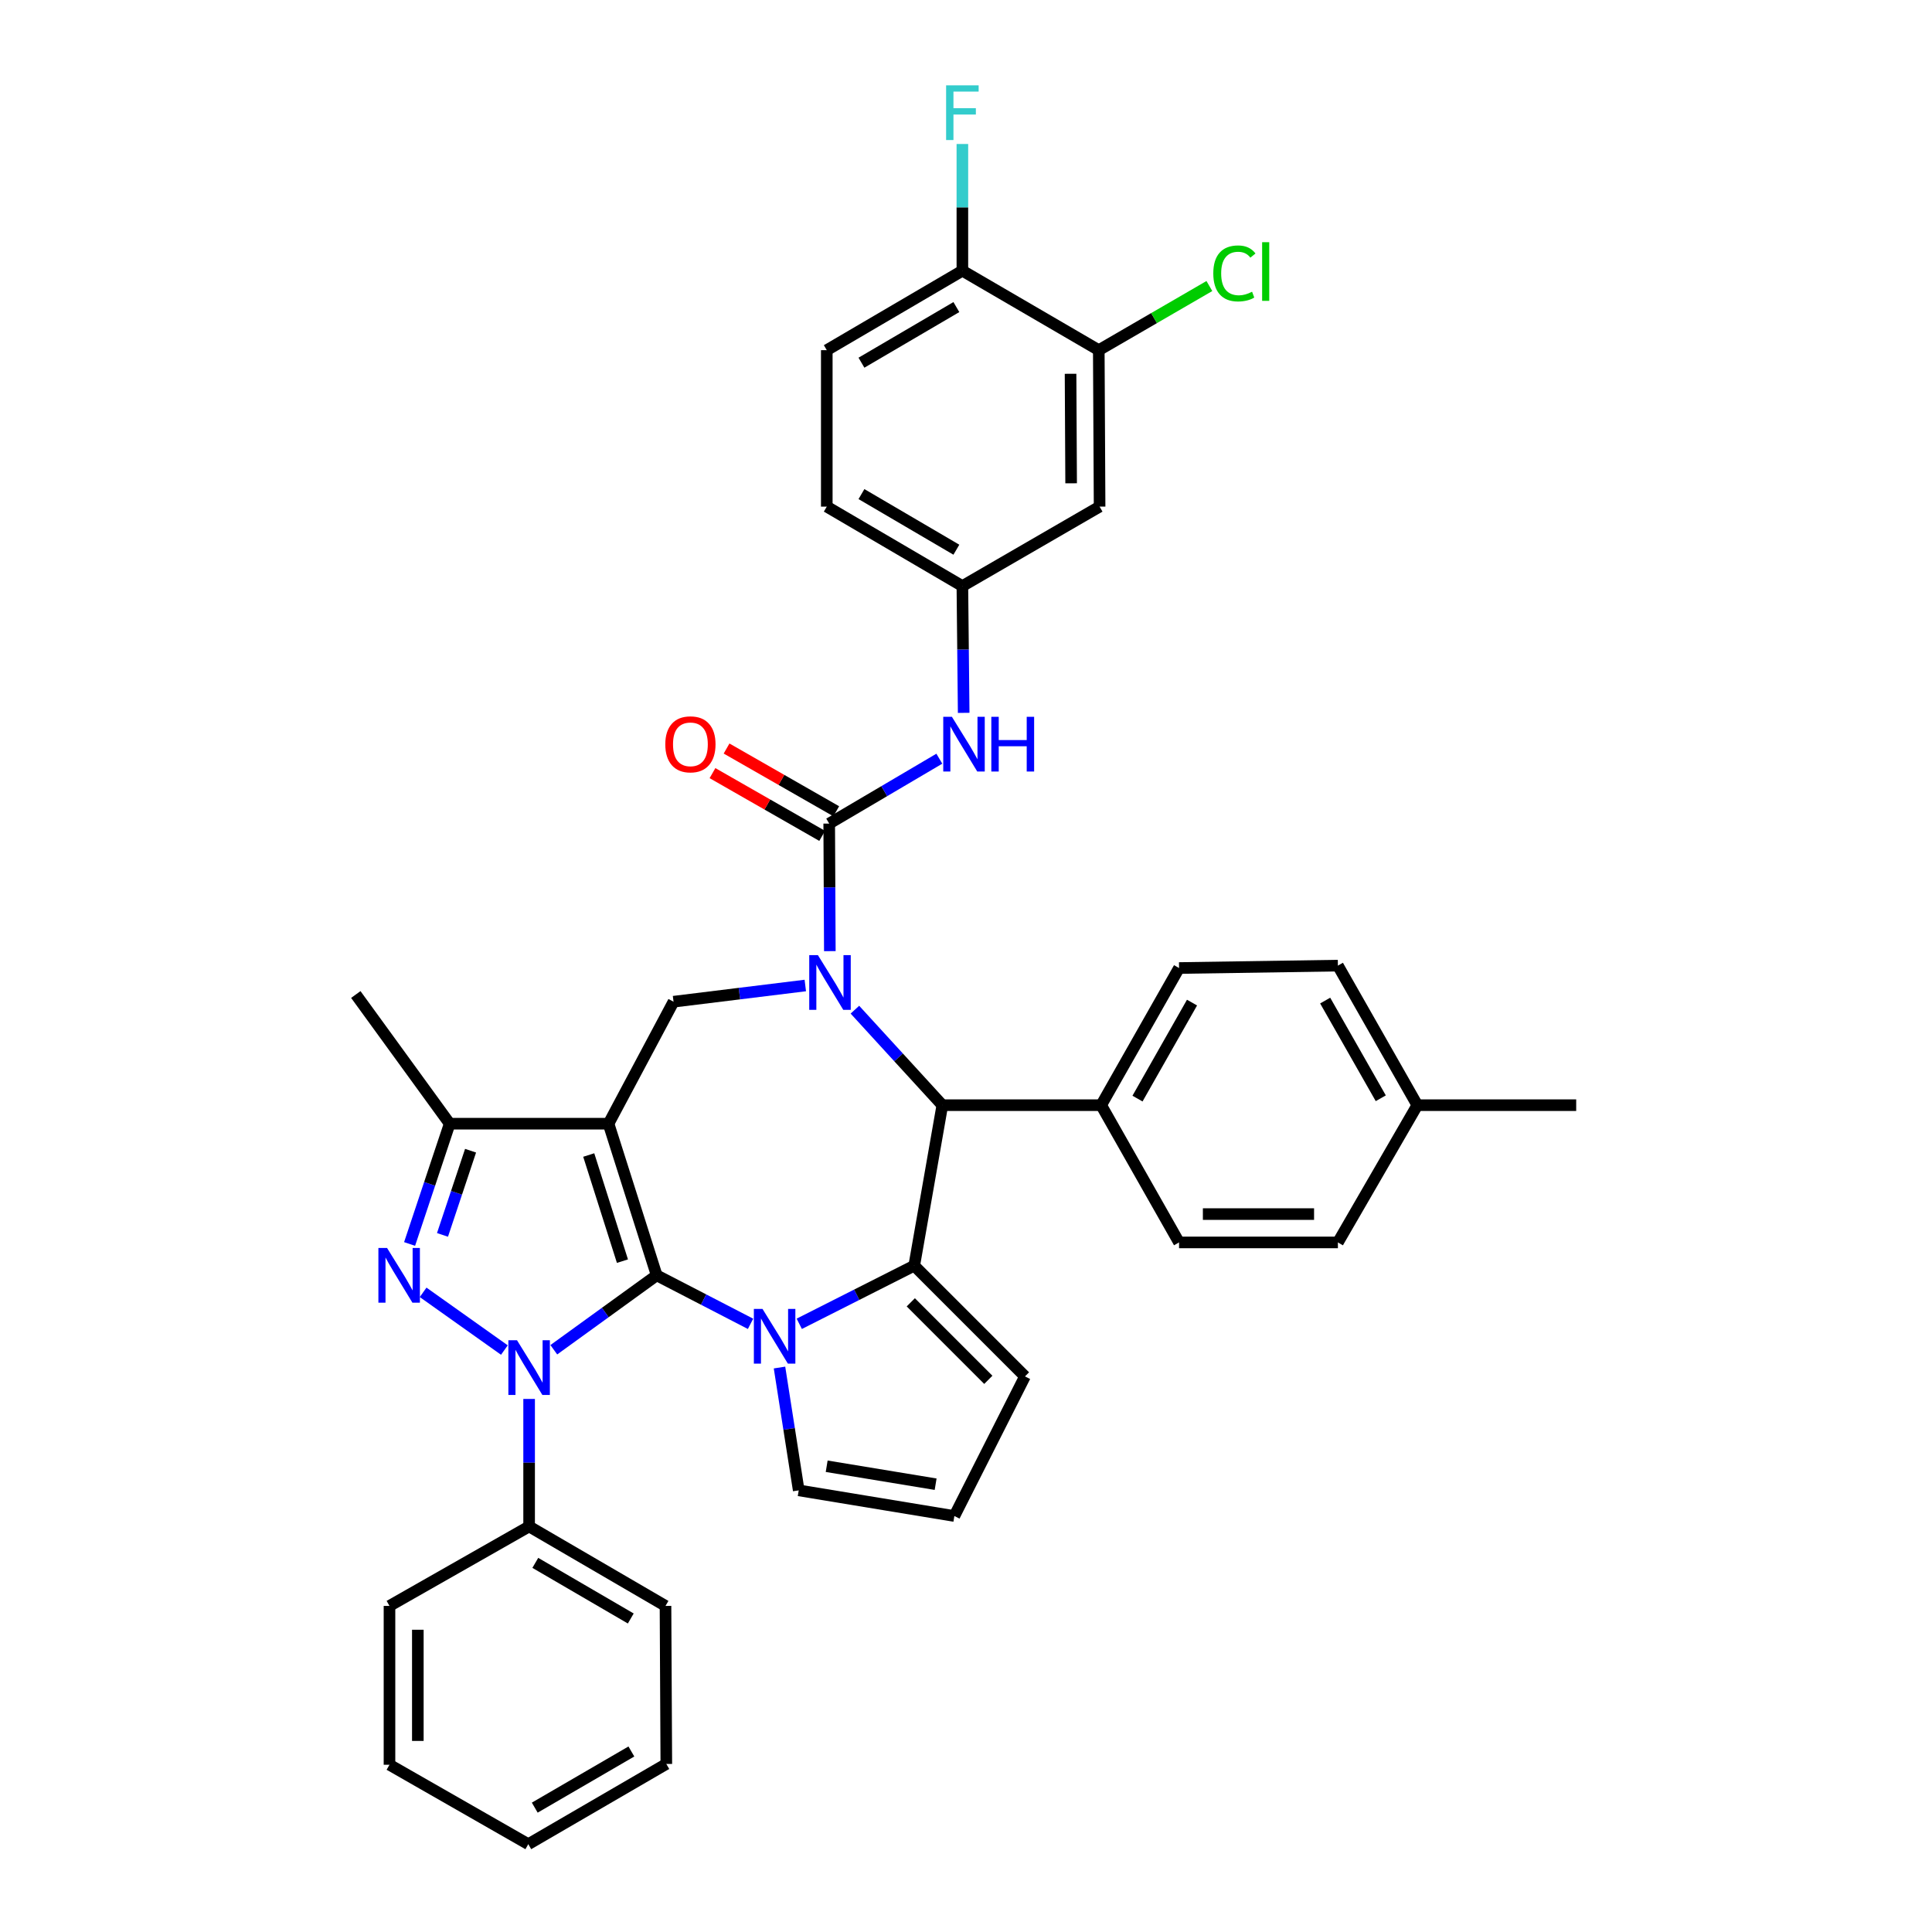 <?xml version='1.0' encoding='iso-8859-1'?>
<svg version='1.1' baseProfile='full'
              xmlns='http://www.w3.org/2000/svg'
                      xmlns:rdkit='http://www.rdkit.org/xml'
                      xmlns:xlink='http://www.w3.org/1999/xlink'
                  xml:space='preserve'
width='1000px' height='1000px' viewBox='0 0 1000 1000'>
<!-- END OF HEADER -->
<rect style='opacity:1.0;fill:#FFFFFF;stroke:none' width='1000' height='1000' x='0' y='0'> </rect>
<path class='bond-0' d='M 339.898,660.098 L 314.974,581.624' style='fill:none;fill-rule:evenodd;stroke:#000000;stroke-width:6px;stroke-linecap:butt;stroke-linejoin:miter;stroke-opacity:1' />
<path class='bond-0' d='M 322.177,652.768 L 304.73,597.836' style='fill:none;fill-rule:evenodd;stroke:#000000;stroke-width:6px;stroke-linecap:butt;stroke-linejoin:miter;stroke-opacity:1' />
<path class='bond-1' d='M 339.898,660.098 L 313.273,679.364' style='fill:none;fill-rule:evenodd;stroke:#000000;stroke-width:6px;stroke-linecap:butt;stroke-linejoin:miter;stroke-opacity:1' />
<path class='bond-1' d='M 313.273,679.364 L 286.648,698.631' style='fill:none;fill-rule:evenodd;stroke:#0000FF;stroke-width:6px;stroke-linecap:butt;stroke-linejoin:miter;stroke-opacity:1' />
<path class='bond-2' d='M 339.898,660.098 L 364.189,672.657' style='fill:none;fill-rule:evenodd;stroke:#000000;stroke-width:6px;stroke-linecap:butt;stroke-linejoin:miter;stroke-opacity:1' />
<path class='bond-2' d='M 364.189,672.657 L 388.48,685.216' style='fill:none;fill-rule:evenodd;stroke:#0000FF;stroke-width:6px;stroke-linecap:butt;stroke-linejoin:miter;stroke-opacity:1' />
<path class='bond-8' d='M 314.974,581.624 L 232.759,581.624' style='fill:none;fill-rule:evenodd;stroke:#000000;stroke-width:6px;stroke-linecap:butt;stroke-linejoin:miter;stroke-opacity:1' />
<path class='bond-9' d='M 314.974,581.624 L 348.619,518.482' style='fill:none;fill-rule:evenodd;stroke:#000000;stroke-width:6px;stroke-linecap:butt;stroke-linejoin:miter;stroke-opacity:1' />
<path class='bond-4' d='M 261.068,698.784 L 219.006,668.912' style='fill:none;fill-rule:evenodd;stroke:#0000FF;stroke-width:6px;stroke-linecap:butt;stroke-linejoin:miter;stroke-opacity:1' />
<path class='bond-14' d='M 273.87,724.092 L 273.87,757.092' style='fill:none;fill-rule:evenodd;stroke:#0000FF;stroke-width:6px;stroke-linecap:butt;stroke-linejoin:miter;stroke-opacity:1' />
<path class='bond-14' d='M 273.87,757.092 L 273.87,790.091' style='fill:none;fill-rule:evenodd;stroke:#000000;stroke-width:6px;stroke-linecap:butt;stroke-linejoin:miter;stroke-opacity:1' />
<path class='bond-5' d='M 413.702,685.201 L 443.452,670.155' style='fill:none;fill-rule:evenodd;stroke:#0000FF;stroke-width:6px;stroke-linecap:butt;stroke-linejoin:miter;stroke-opacity:1' />
<path class='bond-5' d='M 443.452,670.155 L 473.201,655.11' style='fill:none;fill-rule:evenodd;stroke:#000000;stroke-width:6px;stroke-linecap:butt;stroke-linejoin:miter;stroke-opacity:1' />
<path class='bond-11' d='M 403.469,707.835 L 408.443,739.623' style='fill:none;fill-rule:evenodd;stroke:#0000FF;stroke-width:6px;stroke-linecap:butt;stroke-linejoin:miter;stroke-opacity:1' />
<path class='bond-11' d='M 408.443,739.623 L 413.416,771.41' style='fill:none;fill-rule:evenodd;stroke:#000000;stroke-width:6px;stroke-linecap:butt;stroke-linejoin:miter;stroke-opacity:1' />
<path class='bond-3' d='M 416.824,510.093 L 382.722,514.288' style='fill:none;fill-rule:evenodd;stroke:#0000FF;stroke-width:6px;stroke-linecap:butt;stroke-linejoin:miter;stroke-opacity:1' />
<path class='bond-3' d='M 382.722,514.288 L 348.619,518.482' style='fill:none;fill-rule:evenodd;stroke:#000000;stroke-width:6px;stroke-linecap:butt;stroke-linejoin:miter;stroke-opacity:1' />
<path class='bond-6' d='M 429.523,492.306 L 429.36,459.294' style='fill:none;fill-rule:evenodd;stroke:#0000FF;stroke-width:6px;stroke-linecap:butt;stroke-linejoin:miter;stroke-opacity:1' />
<path class='bond-6' d='M 429.36,459.294 L 429.196,426.282' style='fill:none;fill-rule:evenodd;stroke:#000000;stroke-width:6px;stroke-linecap:butt;stroke-linejoin:miter;stroke-opacity:1' />
<path class='bond-39' d='M 442.496,522.605 L 465.123,547.322' style='fill:none;fill-rule:evenodd;stroke:#0000FF;stroke-width:6px;stroke-linecap:butt;stroke-linejoin:miter;stroke-opacity:1' />
<path class='bond-39' d='M 465.123,547.322 L 487.75,572.039' style='fill:none;fill-rule:evenodd;stroke:#000000;stroke-width:6px;stroke-linecap:butt;stroke-linejoin:miter;stroke-opacity:1' />
<path class='bond-37' d='M 212.006,643.87 L 222.383,612.747' style='fill:none;fill-rule:evenodd;stroke:#0000FF;stroke-width:6px;stroke-linecap:butt;stroke-linejoin:miter;stroke-opacity:1' />
<path class='bond-37' d='M 222.383,612.747 L 232.759,581.624' style='fill:none;fill-rule:evenodd;stroke:#000000;stroke-width:6px;stroke-linecap:butt;stroke-linejoin:miter;stroke-opacity:1' />
<path class='bond-37' d='M 229.037,639.173 L 236.3,617.387' style='fill:none;fill-rule:evenodd;stroke:#0000FF;stroke-width:6px;stroke-linecap:butt;stroke-linejoin:miter;stroke-opacity:1' />
<path class='bond-37' d='M 236.3,617.387 L 243.564,595.601' style='fill:none;fill-rule:evenodd;stroke:#000000;stroke-width:6px;stroke-linecap:butt;stroke-linejoin:miter;stroke-opacity:1' />
<path class='bond-7' d='M 473.201,655.11 L 487.75,572.039' style='fill:none;fill-rule:evenodd;stroke:#000000;stroke-width:6px;stroke-linecap:butt;stroke-linejoin:miter;stroke-opacity:1' />
<path class='bond-12' d='M 473.201,655.11 L 530.524,712.425' style='fill:none;fill-rule:evenodd;stroke:#000000;stroke-width:6px;stroke-linecap:butt;stroke-linejoin:miter;stroke-opacity:1' />
<path class='bond-12' d='M 471.426,674.082 L 511.552,714.202' style='fill:none;fill-rule:evenodd;stroke:#000000;stroke-width:6px;stroke-linecap:butt;stroke-linejoin:miter;stroke-opacity:1' />
<path class='bond-10' d='M 429.196,426.282 L 457.698,409.491' style='fill:none;fill-rule:evenodd;stroke:#000000;stroke-width:6px;stroke-linecap:butt;stroke-linejoin:miter;stroke-opacity:1' />
<path class='bond-10' d='M 457.698,409.491 L 486.2,392.699' style='fill:none;fill-rule:evenodd;stroke:#0000FF;stroke-width:6px;stroke-linecap:butt;stroke-linejoin:miter;stroke-opacity:1' />
<path class='bond-17' d='M 432.839,419.915 L 404.454,403.675' style='fill:none;fill-rule:evenodd;stroke:#000000;stroke-width:6px;stroke-linecap:butt;stroke-linejoin:miter;stroke-opacity:1' />
<path class='bond-17' d='M 404.454,403.675 L 376.069,387.434' style='fill:none;fill-rule:evenodd;stroke:#FF0000;stroke-width:6px;stroke-linecap:butt;stroke-linejoin:miter;stroke-opacity:1' />
<path class='bond-17' d='M 425.553,432.649 L 397.168,416.409' style='fill:none;fill-rule:evenodd;stroke:#000000;stroke-width:6px;stroke-linecap:butt;stroke-linejoin:miter;stroke-opacity:1' />
<path class='bond-17' d='M 397.168,416.409 L 368.783,400.168' style='fill:none;fill-rule:evenodd;stroke:#FF0000;stroke-width:6px;stroke-linecap:butt;stroke-linejoin:miter;stroke-opacity:1' />
<path class='bond-16' d='M 487.75,572.039 L 569.965,572.039' style='fill:none;fill-rule:evenodd;stroke:#000000;stroke-width:6px;stroke-linecap:butt;stroke-linejoin:miter;stroke-opacity:1' />
<path class='bond-30' d='M 232.759,581.624 L 184.165,514.757' style='fill:none;fill-rule:evenodd;stroke:#000000;stroke-width:6px;stroke-linecap:butt;stroke-linejoin:miter;stroke-opacity:1' />
<path class='bond-18' d='M 498.799,368.973 L 498.462,336.164' style='fill:none;fill-rule:evenodd;stroke:#0000FF;stroke-width:6px;stroke-linecap:butt;stroke-linejoin:miter;stroke-opacity:1' />
<path class='bond-18' d='M 498.462,336.164 L 498.125,303.355' style='fill:none;fill-rule:evenodd;stroke:#000000;stroke-width:6px;stroke-linecap:butt;stroke-linejoin:miter;stroke-opacity:1' />
<path class='bond-19' d='M 413.416,771.41 L 493.977,784.688' style='fill:none;fill-rule:evenodd;stroke:#000000;stroke-width:6px;stroke-linecap:butt;stroke-linejoin:miter;stroke-opacity:1' />
<path class='bond-19' d='M 427.886,758.926 L 484.278,768.22' style='fill:none;fill-rule:evenodd;stroke:#000000;stroke-width:6px;stroke-linecap:butt;stroke-linejoin:miter;stroke-opacity:1' />
<path class='bond-38' d='M 530.524,712.425 L 493.977,784.688' style='fill:none;fill-rule:evenodd;stroke:#000000;stroke-width:6px;stroke-linecap:butt;stroke-linejoin:miter;stroke-opacity:1' />
<path class='bond-13' d='M 568.726,181.244 L 569.149,262.228' style='fill:none;fill-rule:evenodd;stroke:#000000;stroke-width:6px;stroke-linecap:butt;stroke-linejoin:miter;stroke-opacity:1' />
<path class='bond-13' d='M 554.118,193.468 L 554.415,250.157' style='fill:none;fill-rule:evenodd;stroke:#000000;stroke-width:6px;stroke-linecap:butt;stroke-linejoin:miter;stroke-opacity:1' />
<path class='bond-24' d='M 568.726,181.244 L 597.348,164.646' style='fill:none;fill-rule:evenodd;stroke:#000000;stroke-width:6px;stroke-linecap:butt;stroke-linejoin:miter;stroke-opacity:1' />
<path class='bond-24' d='M 597.348,164.646 L 625.97,148.048' style='fill:none;fill-rule:evenodd;stroke:#00CC00;stroke-width:6px;stroke-linecap:butt;stroke-linejoin:miter;stroke-opacity:1' />
<path class='bond-42' d='M 568.726,181.244 L 498.125,140.116' style='fill:none;fill-rule:evenodd;stroke:#000000;stroke-width:6px;stroke-linecap:butt;stroke-linejoin:miter;stroke-opacity:1' />
<path class='bond-31' d='M 273.87,790.091 L 344.463,831.219' style='fill:none;fill-rule:evenodd;stroke:#000000;stroke-width:6px;stroke-linecap:butt;stroke-linejoin:miter;stroke-opacity:1' />
<path class='bond-31' d='M 277.074,808.937 L 326.488,837.726' style='fill:none;fill-rule:evenodd;stroke:#000000;stroke-width:6px;stroke-linecap:butt;stroke-linejoin:miter;stroke-opacity:1' />
<path class='bond-32' d='M 273.87,790.091 L 201.599,831.219' style='fill:none;fill-rule:evenodd;stroke:#000000;stroke-width:6px;stroke-linecap:butt;stroke-linejoin:miter;stroke-opacity:1' />
<path class='bond-15' d='M 569.149,262.228 L 498.125,303.355' style='fill:none;fill-rule:evenodd;stroke:#000000;stroke-width:6px;stroke-linecap:butt;stroke-linejoin:miter;stroke-opacity:1' />
<path class='bond-21' d='M 569.965,572.039 L 610.277,501.048' style='fill:none;fill-rule:evenodd;stroke:#000000;stroke-width:6px;stroke-linecap:butt;stroke-linejoin:miter;stroke-opacity:1' />
<path class='bond-21' d='M 588.769,568.635 L 616.988,518.941' style='fill:none;fill-rule:evenodd;stroke:#000000;stroke-width:6px;stroke-linecap:butt;stroke-linejoin:miter;stroke-opacity:1' />
<path class='bond-22' d='M 569.965,572.039 L 610.277,643.079' style='fill:none;fill-rule:evenodd;stroke:#000000;stroke-width:6px;stroke-linecap:butt;stroke-linejoin:miter;stroke-opacity:1' />
<path class='bond-25' d='M 498.125,303.355 L 427.941,262.228' style='fill:none;fill-rule:evenodd;stroke:#000000;stroke-width:6px;stroke-linecap:butt;stroke-linejoin:miter;stroke-opacity:1' />
<path class='bond-25' d='M 495.015,284.528 L 445.886,255.739' style='fill:none;fill-rule:evenodd;stroke:#000000;stroke-width:6px;stroke-linecap:butt;stroke-linejoin:miter;stroke-opacity:1' />
<path class='bond-20' d='M 498.125,140.116 L 427.941,181.244' style='fill:none;fill-rule:evenodd;stroke:#000000;stroke-width:6px;stroke-linecap:butt;stroke-linejoin:miter;stroke-opacity:1' />
<path class='bond-20' d='M 495.015,158.943 L 445.886,187.732' style='fill:none;fill-rule:evenodd;stroke:#000000;stroke-width:6px;stroke-linecap:butt;stroke-linejoin:miter;stroke-opacity:1' />
<path class='bond-26' d='M 498.125,140.116 L 498.125,107.323' style='fill:none;fill-rule:evenodd;stroke:#000000;stroke-width:6px;stroke-linecap:butt;stroke-linejoin:miter;stroke-opacity:1' />
<path class='bond-26' d='M 498.125,107.323 L 498.125,74.529' style='fill:none;fill-rule:evenodd;stroke:#33CCCC;stroke-width:6px;stroke-linecap:butt;stroke-linejoin:miter;stroke-opacity:1' />
<path class='bond-28' d='M 610.277,501.048 L 692.492,499.801' style='fill:none;fill-rule:evenodd;stroke:#000000;stroke-width:6px;stroke-linecap:butt;stroke-linejoin:miter;stroke-opacity:1' />
<path class='bond-27' d='M 610.277,643.079 L 692.492,643.079' style='fill:none;fill-rule:evenodd;stroke:#000000;stroke-width:6px;stroke-linecap:butt;stroke-linejoin:miter;stroke-opacity:1' />
<path class='bond-27' d='M 622.609,628.408 L 680.16,628.408' style='fill:none;fill-rule:evenodd;stroke:#000000;stroke-width:6px;stroke-linecap:butt;stroke-linejoin:miter;stroke-opacity:1' />
<path class='bond-23' d='M 427.941,181.244 L 427.941,262.228' style='fill:none;fill-rule:evenodd;stroke:#000000;stroke-width:6px;stroke-linecap:butt;stroke-linejoin:miter;stroke-opacity:1' />
<path class='bond-29' d='M 692.492,643.079 L 733.604,572.039' style='fill:none;fill-rule:evenodd;stroke:#000000;stroke-width:6px;stroke-linecap:butt;stroke-linejoin:miter;stroke-opacity:1' />
<path class='bond-41' d='M 692.492,499.801 L 733.604,572.039' style='fill:none;fill-rule:evenodd;stroke:#000000;stroke-width:6px;stroke-linecap:butt;stroke-linejoin:miter;stroke-opacity:1' />
<path class='bond-41' d='M 685.908,517.893 L 714.686,568.46' style='fill:none;fill-rule:evenodd;stroke:#000000;stroke-width:6px;stroke-linecap:butt;stroke-linejoin:miter;stroke-opacity:1' />
<path class='bond-33' d='M 733.604,572.039 L 815.835,572.039' style='fill:none;fill-rule:evenodd;stroke:#000000;stroke-width:6px;stroke-linecap:butt;stroke-linejoin:miter;stroke-opacity:1' />
<path class='bond-34' d='M 344.463,831.219 L 344.886,913.018' style='fill:none;fill-rule:evenodd;stroke:#000000;stroke-width:6px;stroke-linecap:butt;stroke-linejoin:miter;stroke-opacity:1' />
<path class='bond-35' d='M 201.599,831.219 L 201.599,913.434' style='fill:none;fill-rule:evenodd;stroke:#000000;stroke-width:6px;stroke-linecap:butt;stroke-linejoin:miter;stroke-opacity:1' />
<path class='bond-35' d='M 216.27,843.551 L 216.27,901.102' style='fill:none;fill-rule:evenodd;stroke:#000000;stroke-width:6px;stroke-linecap:butt;stroke-linejoin:miter;stroke-opacity:1' />
<path class='bond-40' d='M 344.886,913.018 L 273.447,954.545' style='fill:none;fill-rule:evenodd;stroke:#000000;stroke-width:6px;stroke-linecap:butt;stroke-linejoin:miter;stroke-opacity:1' />
<path class='bond-40' d='M 326.798,906.564 L 276.79,935.633' style='fill:none;fill-rule:evenodd;stroke:#000000;stroke-width:6px;stroke-linecap:butt;stroke-linejoin:miter;stroke-opacity:1' />
<path class='bond-36' d='M 201.599,913.434 L 273.447,954.545' style='fill:none;fill-rule:evenodd;stroke:#000000;stroke-width:6px;stroke-linecap:butt;stroke-linejoin:miter;stroke-opacity:1' />
<path  class='atom-2' d='M 267.61 693.717
L 276.89 708.717
Q 277.81 710.197, 279.29 712.877
Q 280.77 715.557, 280.85 715.717
L 280.85 693.717
L 284.61 693.717
L 284.61 722.037
L 280.73 722.037
L 270.77 705.637
Q 269.61 703.717, 268.37 701.517
Q 267.17 699.317, 266.81 698.637
L 266.81 722.037
L 263.13 722.037
L 263.13 693.717
L 267.61 693.717
' fill='#0000FF'/>
<path  class='atom-3' d='M 394.678 677.497
L 403.958 692.497
Q 404.878 693.977, 406.358 696.657
Q 407.838 699.337, 407.918 699.497
L 407.918 677.497
L 411.678 677.497
L 411.678 705.817
L 407.798 705.817
L 397.838 689.417
Q 396.678 687.497, 395.438 685.297
Q 394.238 683.097, 393.878 682.417
L 393.878 705.817
L 390.198 705.817
L 390.198 677.497
L 394.678 677.497
' fill='#0000FF'/>
<path  class='atom-4' d='M 423.343 494.362
L 432.623 509.362
Q 433.543 510.842, 435.023 513.522
Q 436.503 516.202, 436.583 516.362
L 436.583 494.362
L 440.343 494.362
L 440.343 522.682
L 436.463 522.682
L 426.503 506.282
Q 425.343 504.362, 424.103 502.162
Q 422.903 499.962, 422.543 499.282
L 422.543 522.682
L 418.863 522.682
L 418.863 494.362
L 423.343 494.362
' fill='#0000FF'/>
<path  class='atom-5' d='M 200.336 645.938
L 209.616 660.938
Q 210.536 662.418, 212.016 665.098
Q 213.496 667.778, 213.576 667.938
L 213.576 645.938
L 217.336 645.938
L 217.336 674.258
L 213.456 674.258
L 203.496 657.858
Q 202.336 655.938, 201.096 653.738
Q 199.896 651.538, 199.536 650.858
L 199.536 674.258
L 195.856 674.258
L 195.856 645.938
L 200.336 645.938
' fill='#0000FF'/>
<path  class='atom-11' d='M 492.705 371.019
L 501.985 386.019
Q 502.905 387.499, 504.385 390.179
Q 505.865 392.859, 505.945 393.019
L 505.945 371.019
L 509.705 371.019
L 509.705 399.339
L 505.825 399.339
L 495.865 382.939
Q 494.705 381.019, 493.465 378.819
Q 492.265 376.619, 491.905 375.939
L 491.905 399.339
L 488.225 399.339
L 488.225 371.019
L 492.705 371.019
' fill='#0000FF'/>
<path  class='atom-11' d='M 513.105 371.019
L 516.945 371.019
L 516.945 383.059
L 531.425 383.059
L 531.425 371.019
L 535.265 371.019
L 535.265 399.339
L 531.425 399.339
L 531.425 386.259
L 516.945 386.259
L 516.945 399.339
L 513.105 399.339
L 513.105 371.019
' fill='#0000FF'/>
<path  class='atom-18' d='M 344.357 385.259
Q 344.357 378.459, 347.717 374.659
Q 351.077 370.859, 357.357 370.859
Q 363.637 370.859, 366.997 374.659
Q 370.357 378.459, 370.357 385.259
Q 370.357 392.139, 366.957 396.059
Q 363.557 399.939, 357.357 399.939
Q 351.117 399.939, 347.717 396.059
Q 344.357 392.179, 344.357 385.259
M 357.357 396.739
Q 361.677 396.739, 363.997 393.859
Q 366.357 390.939, 366.357 385.259
Q 366.357 379.699, 363.997 376.899
Q 361.677 374.059, 357.357 374.059
Q 353.037 374.059, 350.677 376.859
Q 348.357 379.659, 348.357 385.259
Q 348.357 390.979, 350.677 393.859
Q 353.037 396.739, 357.357 396.739
' fill='#FF0000'/>
<path  class='atom-25' d='M 627.998 141.52
Q 627.998 134.48, 631.278 130.8
Q 634.598 127.08, 640.878 127.08
Q 646.718 127.08, 649.838 131.2
L 647.198 133.36
Q 644.918 130.36, 640.878 130.36
Q 636.598 130.36, 634.318 133.24
Q 632.078 136.08, 632.078 141.52
Q 632.078 147.12, 634.398 150
Q 636.758 152.88, 641.318 152.88
Q 644.438 152.88, 648.078 151
L 649.198 154
Q 647.718 154.96, 645.478 155.52
Q 643.238 156.08, 640.758 156.08
Q 634.598 156.08, 631.278 152.32
Q 627.998 148.56, 627.998 141.52
' fill='#00CC00'/>
<path  class='atom-25' d='M 653.278 125.36
L 656.958 125.36
L 656.958 155.72
L 653.278 155.72
L 653.278 125.36
' fill='#00CC00'/>
<path  class='atom-27' d='M 489.705 44.165
L 506.545 44.165
L 506.545 47.405
L 493.505 47.405
L 493.505 56.005
L 505.105 56.005
L 505.105 59.285
L 493.505 59.285
L 493.505 72.485
L 489.705 72.485
L 489.705 44.165
' fill='#33CCCC'/>
</svg>
